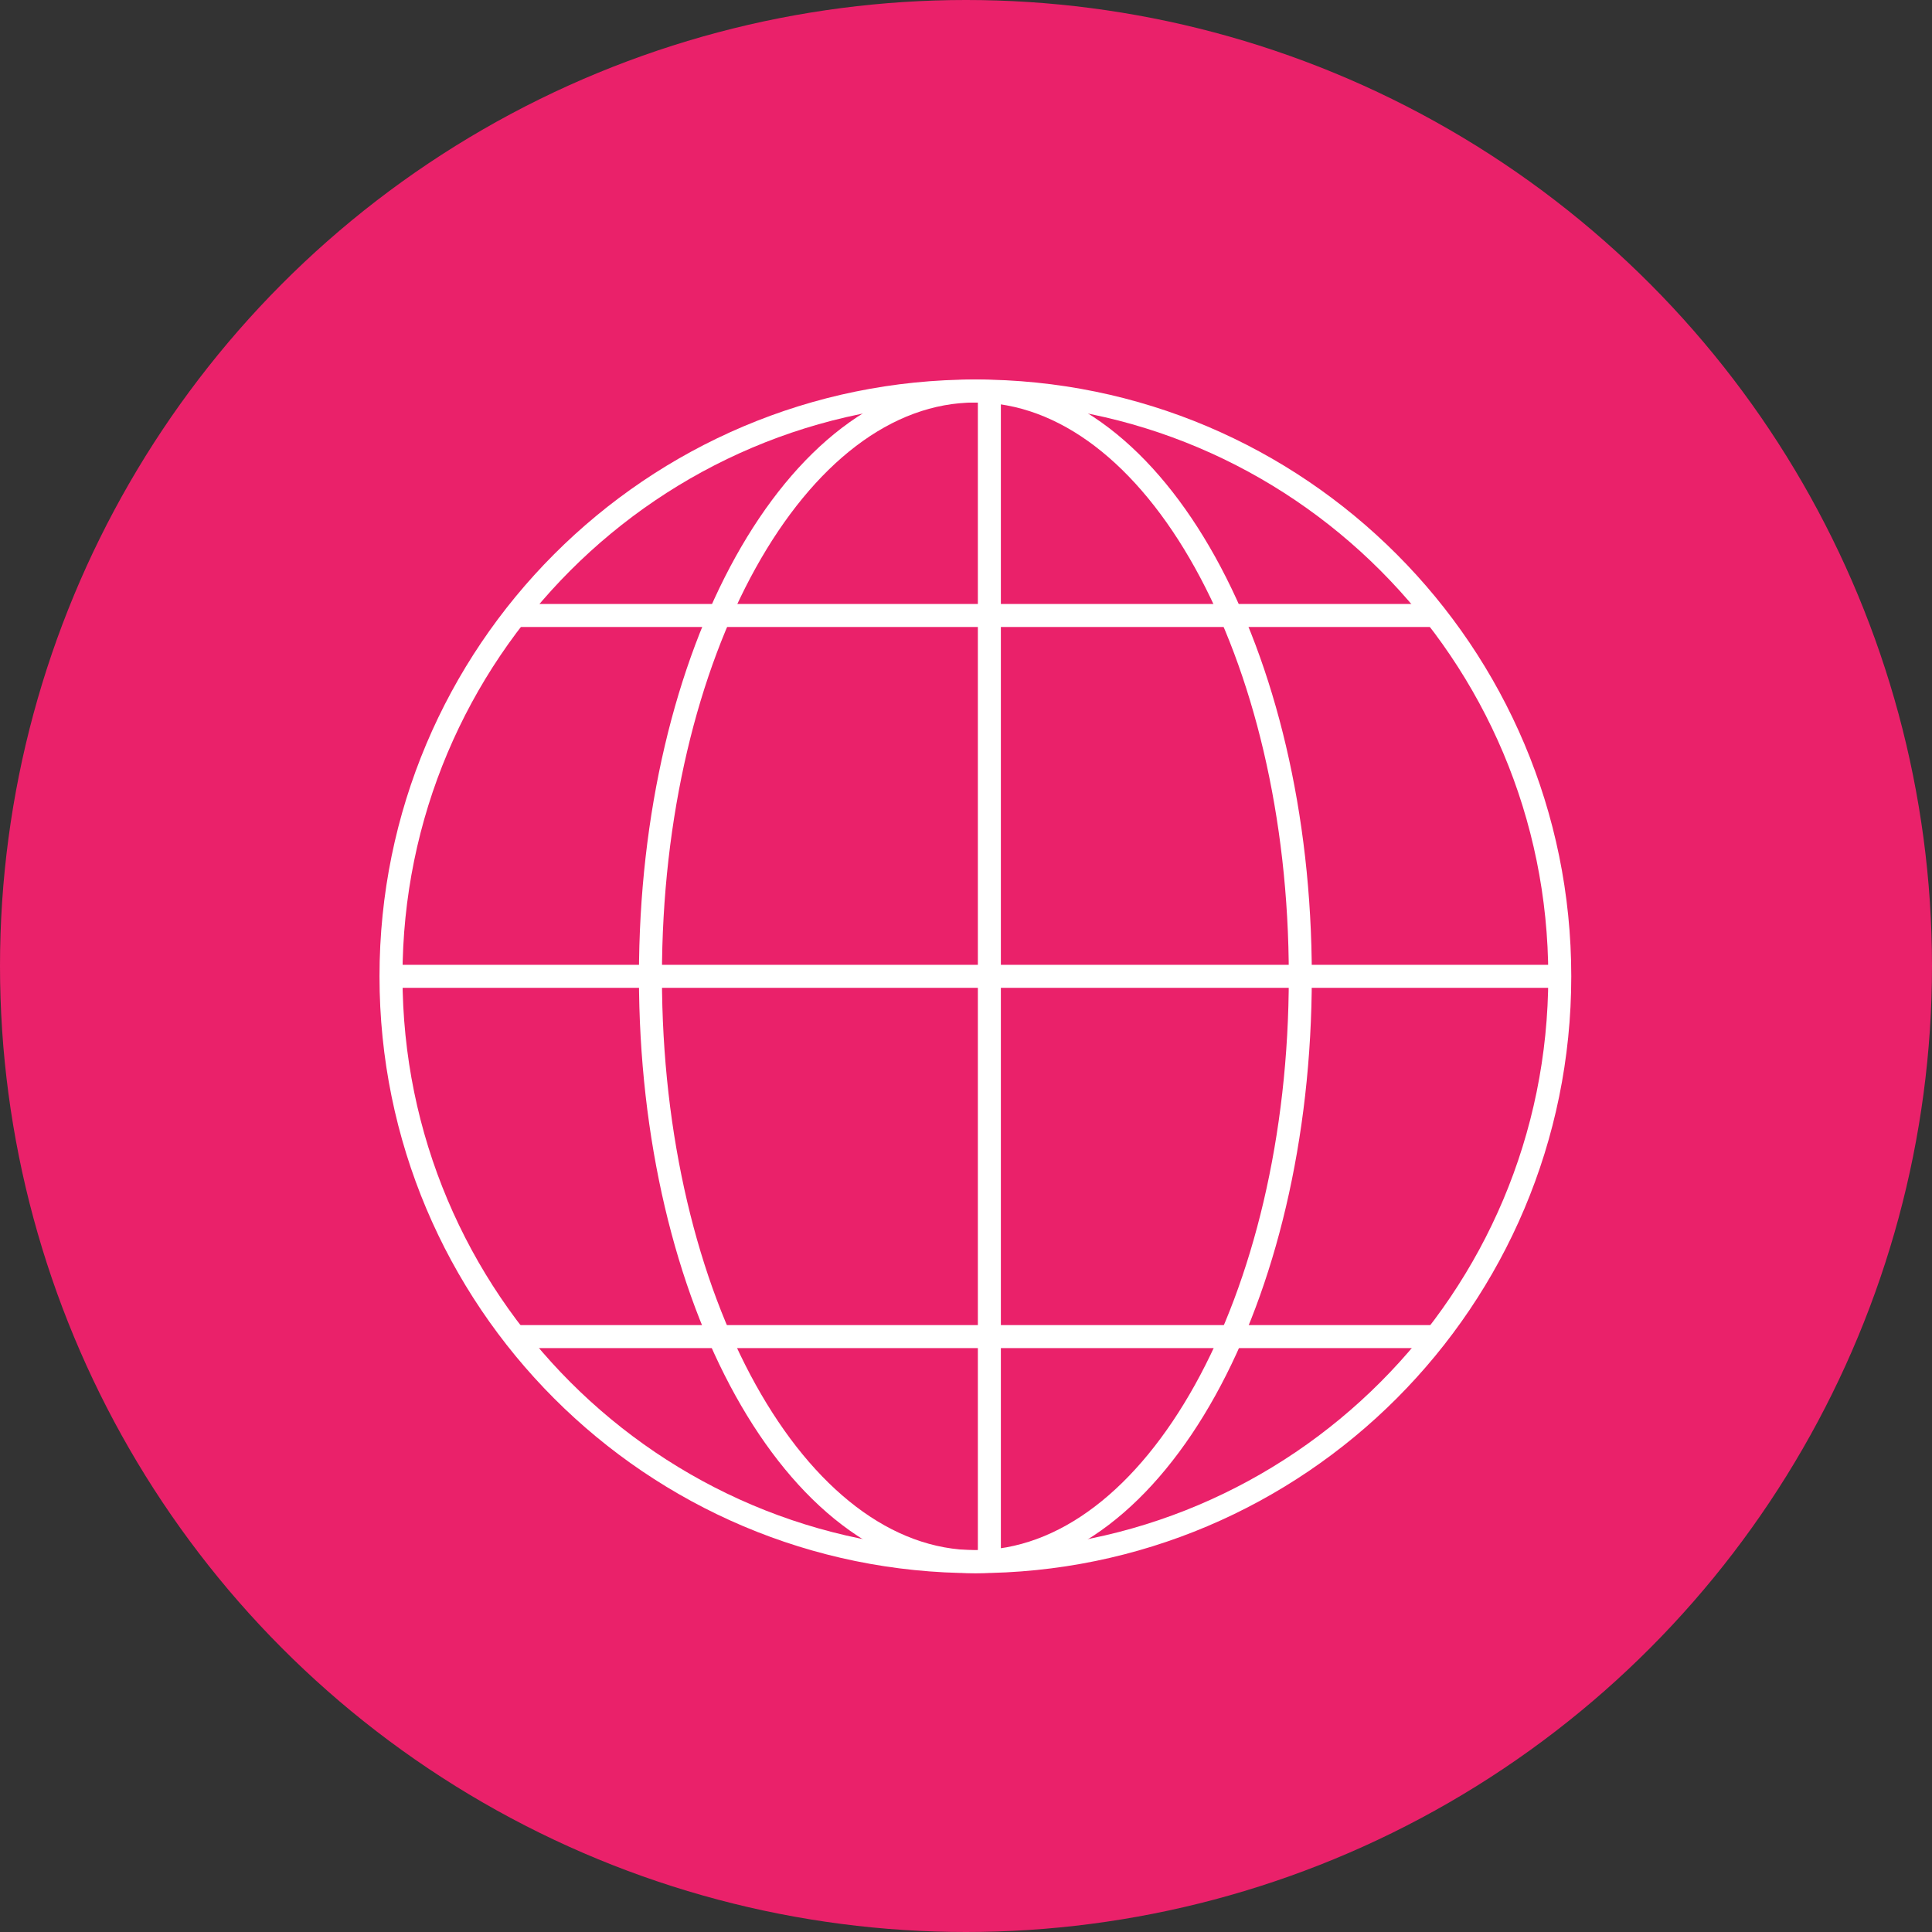 <?xml version="1.0" encoding="UTF-8"?> <svg xmlns="http://www.w3.org/2000/svg" width="84" height="84" viewBox="0 0 84 84" fill="none"><rect x="0" y="0" width="84" height="84" fill="#333333" stroke="none"/><circle cx="42" cy="42" r="42" fill="#EA216A"></circle><path d="M62.414 26.76H22.402" stroke="white" stroke-miterlimit="10"></path><path d="M42.408 67.898C28.375 67.898 17 56.504 17 42.449C17 28.394 28.375 17 42.408 17C56.44 17 67.816 28.394 67.816 42.449C67.816 56.504 56.44 67.898 42.408 67.898Z" stroke="white" stroke-miterlimit="10"></path><path d="M42.408 67.898C34.605 67.898 28.28 56.504 28.28 42.449C28.28 28.394 34.605 17 42.408 17C50.21 17 56.535 28.394 56.535 42.449C56.535 56.504 50.21 67.898 42.408 67.898Z" stroke="white" stroke-miterlimit="10"></path><path d="M43.016 67.897V17" stroke="white" stroke-miterlimit="10"></path><path d="M67.95 42.449H17.135" stroke="white" stroke-miterlimit="10"></path><path d="M62.414 58.113H22.402" stroke="white" stroke-miterlimit="10"></path></svg> 
